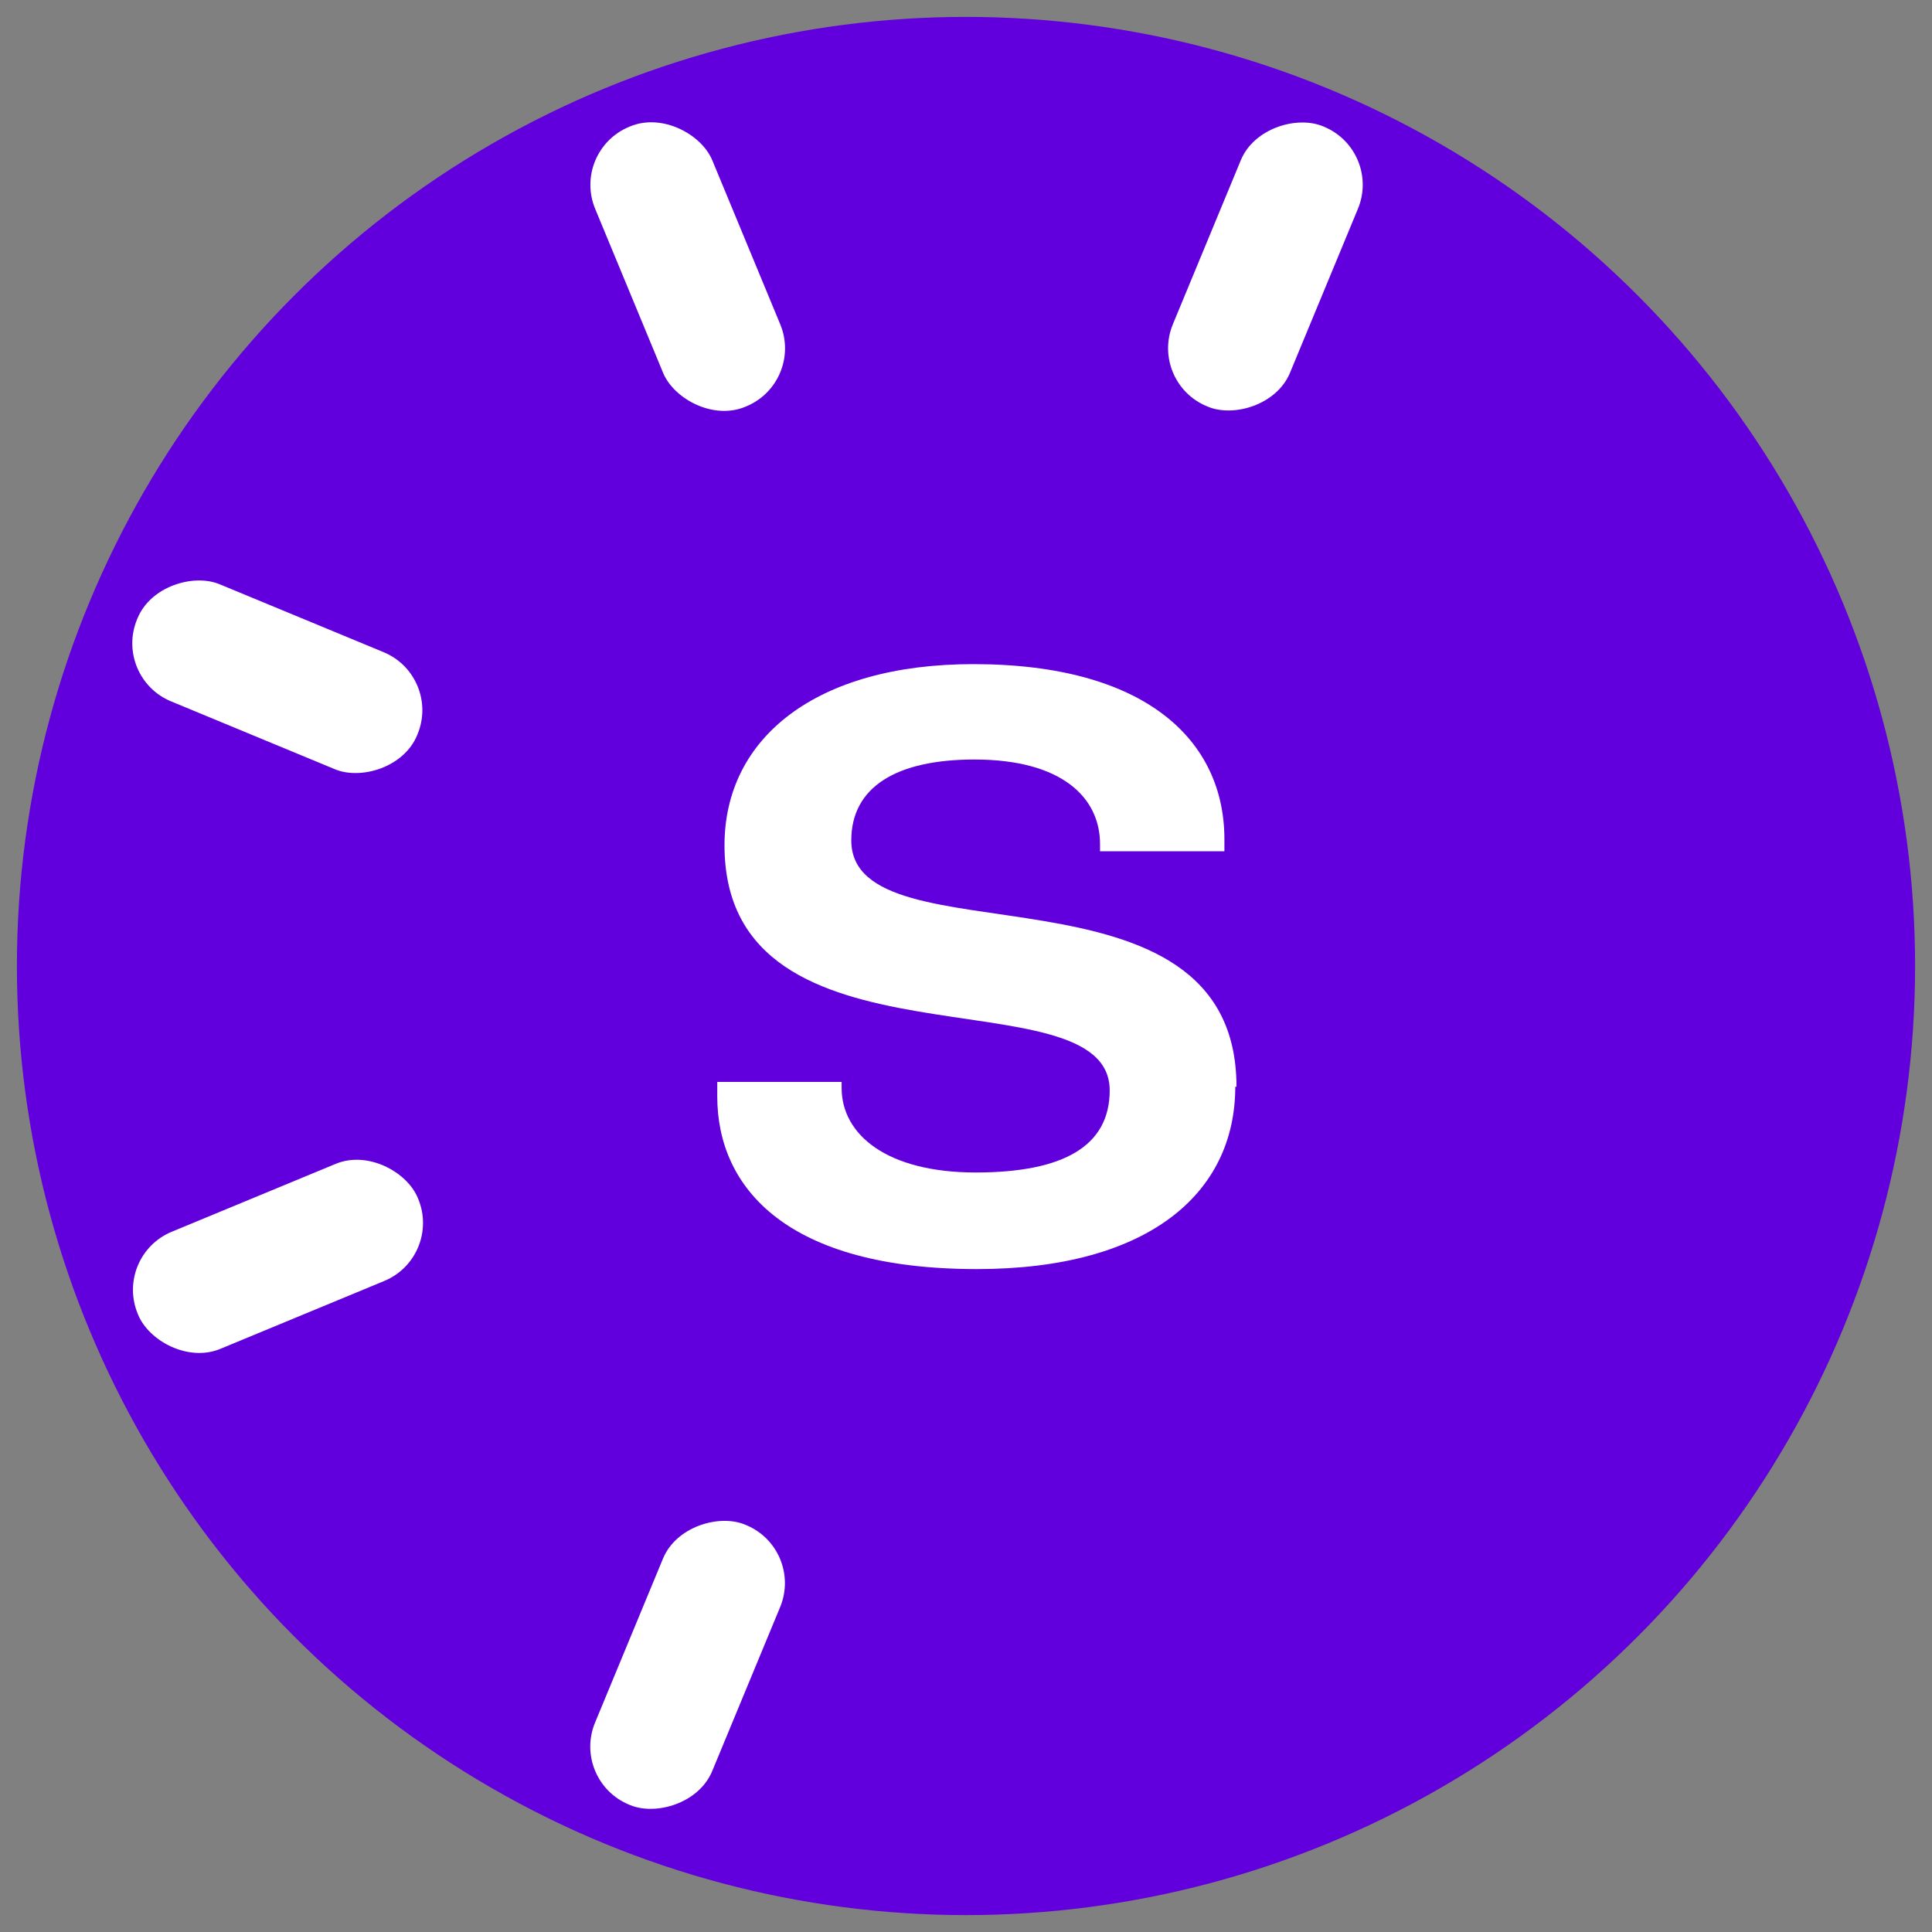 <?xml version="1.0" encoding="UTF-8"?>
<svg id="Layer_1" data-name="Layer 1" xmlns="http://www.w3.org/2000/svg" version="1.1" viewBox="0 0 16 16">
  <rect x="0" y="0" width="16" height="16" fill="#808080" stroke="none"/>
  <defs>
    <style>
      .cls-1 {
        fill: #6100dc;
      }

      .cls-1, .cls-2 {
        stroke-width: 0px;
      }

      .cls-2 {
        fill: #fff;
      }
    </style>
  </defs>
  <circle class="cls-1" cx="8" cy="8" r="7.86"/>
  <g>
    <rect class="cls-2" x="1.77" y="4.35" width="1.05" height="2.51" rx=".52" ry=".52" transform="translate(-3.76 5.58) rotate(-67.5)"/>
    <rect class="cls-2" x="5.17" y=".95" width="1.05" height="2.51" rx=".52" ry=".52" transform="translate(-.41 2.35) rotate(-22.5)"/>
    <rect class="cls-2" x="1.04" y="9.88" width="2.51" height="1.05" rx=".52" ry=".52" transform="translate(-3.8 1.67) rotate(-22.5)"/>
    <rect class="cls-2" x="4.44" y="13.27" width="2.51" height="1.05" rx=".52" ry=".52" transform="translate(-9.23 13.77) rotate(-67.5)"/>
    <rect class="cls-2" x="9.23" y="1.68" width="2.51" height="1.05" rx=".52" ry=".52" transform="translate(4.43 11.05) rotate(-67.5)"/>
    <path class="cls-2" d="M10.23,9c0,.89-.73,1.51-2.14,1.51-1.57,0-2.15-.67-2.15-1.43,0-.04,0-.08,0-.12h1.03v.05c0,.39.38.7,1.11.7s1.11-.22,1.11-.68c0-1-3.19-.07-3.19-2.03,0-.89.76-1.5,2.06-1.5,1.44,0,2.08.64,2.08,1.45v.1h-1.03v-.06c0-.38-.31-.7-1.04-.7-.65,0-1.02.23-1.02.67,0,1.03,3.19.07,3.19,2.04Z"/>
  </g>
</svg>